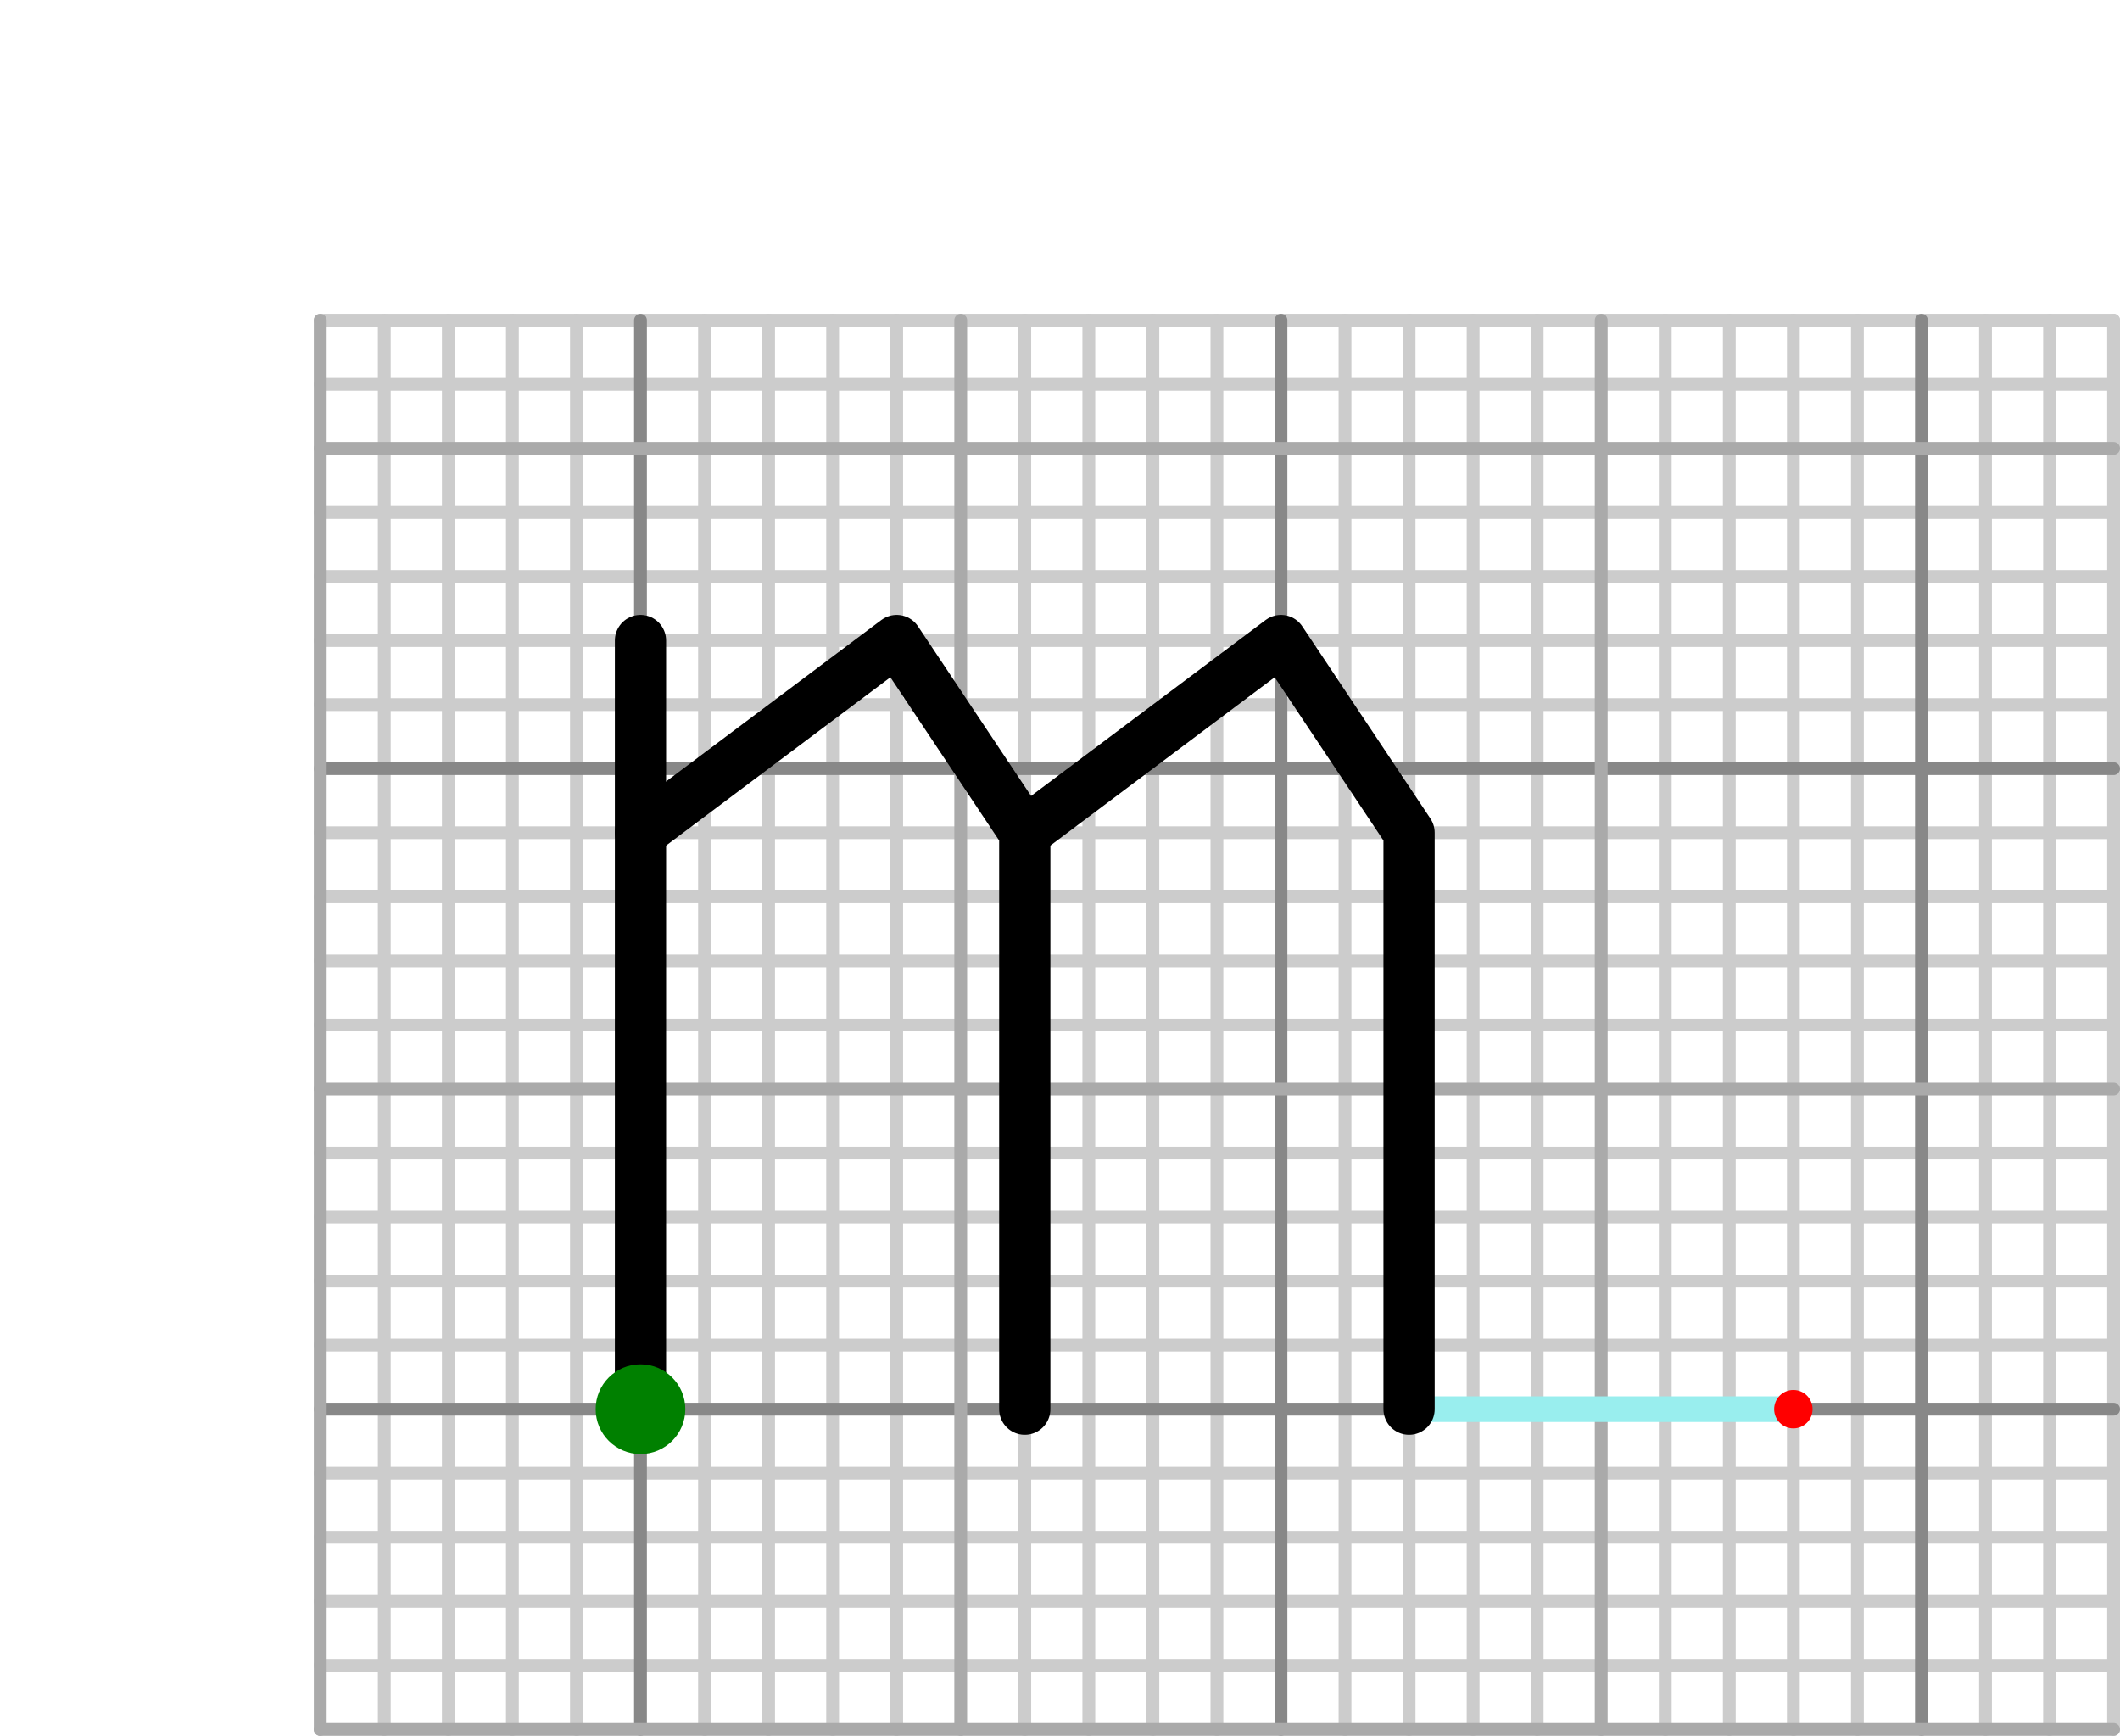 <?xml version="1.0" standalone="no"?>
<!DOCTYPE svg PUBLIC "-//W3C//DTD SVG 1.1//EN"
 "http://www.w3.org/Graphics/SVG/1.1/DTD/svg11.dtd">
<svg version="1.1"
 width="331" height="271"
 xmlns="http://www.w3.org/2000/svg">
  <g stroke-linecap="round" stroke-linejoin="round" fill="none" transform="matrix(10,0,0,-10,100,220)" >
    <g stroke-width=".2" stroke="#cccccc">
      <polyline points="-5,-4 23,-4"  />
      <polyline points="-5,-3 23,-3"  />
      <polyline points="-5,-2 23,-2"  />
      <polyline points="-5,-1 23,-1"  />
      <polyline points="-5,1 23,1"  />
      <polyline points="-5,2 23,2"  />
      <polyline points="-5,3 23,3"  />
      <polyline points="-5,4 23,4"  />
      <polyline points="-5,6 23,6"  />
      <polyline points="-5,7 23,7"  />
      <polyline points="-5,8 23,8"  />
      <polyline points="-5,9 23,9"  />
      <polyline points="-5,11 23,11"  />
      <polyline points="-5,12 23,12"  />
      <polyline points="-5,13 23,13"  />
      <polyline points="-5,14 23,14"  />
      <polyline points="-5,16 23,16"  />
      <polyline points="-5,17 23,17"  />
      <polyline points="-4,-5 -4,17"  />
      <polyline points="-3,-5 -3,17"  />
      <polyline points="-2,-5 -2,17"  />
      <polyline points="-1,-5 -1,17"  />
      <polyline points="1,-5 1,17"  />
      <polyline points="2,-5 2,17"  />
      <polyline points="3,-5 3,17"  />
      <polyline points="4,-5 4,17"  />
      <polyline points="6,-5 6,17"  />
      <polyline points="7,-5 7,17"  />
      <polyline points="8,-5 8,17"  />
      <polyline points="9,-5 9,17"  />
      <polyline points="11,-5 11,17"  />
      <polyline points="12,-5 12,17"  />
      <polyline points="13,-5 13,17"  />
      <polyline points="14,-5 14,17"  />
      <polyline points="16,-5 16,17"  />
      <polyline points="17,-5 17,17"  />
      <polyline points="18,-5 18,17"  />
      <polyline points="19,-5 19,17"  />
      <polyline points="21,-5 21,17"  />
      <polyline points="22,-5 22,17"  />
      <polyline points="23,-5 23,17"  />
      <polyline points="-5,0 23,0" stroke="#888888" />
      <polyline points="-5,10 23,10" stroke="#888888" />
      <polyline points="0,-5 0,17" stroke="#888888" />
      <polyline points="10,-5 10,17" stroke="#888888" />
      <polyline points="20,-5 20,17" stroke="#888888" />
      <polyline points="-5,-5 -5,17" stroke="#aaaaaa" />
      <polyline points="-5,-5 23,-5" stroke="#aaaaaa" />
      <polyline points="-5,5 23,5" stroke="#aaaaaa" />
      <polyline points="-5,15 23,15" stroke="#aaaaaa" />
      <polyline points="5,-5 5,17" stroke="#aaaaaa" />
      <polyline points="15,-5 15,17" stroke="#aaaaaa" />
    </g>
    <g stroke-width=".8" stroke="#000000">
      <polyline points=" 0,0 0,0" stroke-width=".4" stroke="#99eeee" />
      <polyline points=" 0,12 0,9" stroke-width=".4" stroke="#99eeee" />
      <polyline points=" 6,0 6,9" stroke-width=".4" stroke="#99eeee" />
      <polyline points=" 12,0 18,0" stroke-width=".4" stroke="#99eeee" />
      <polyline points=" 0,0 0,12" />
      <polyline points=" 0,9 4,12 6,9 6,0" />
      <polyline points=" 6,9 10,12 12,9 12,0" />
    </g>
    <circle cx="0" cy="0" r=".7" fill="green" />
    <circle cx="18" cy="0" r=".3" fill="red" />
</g></svg>
